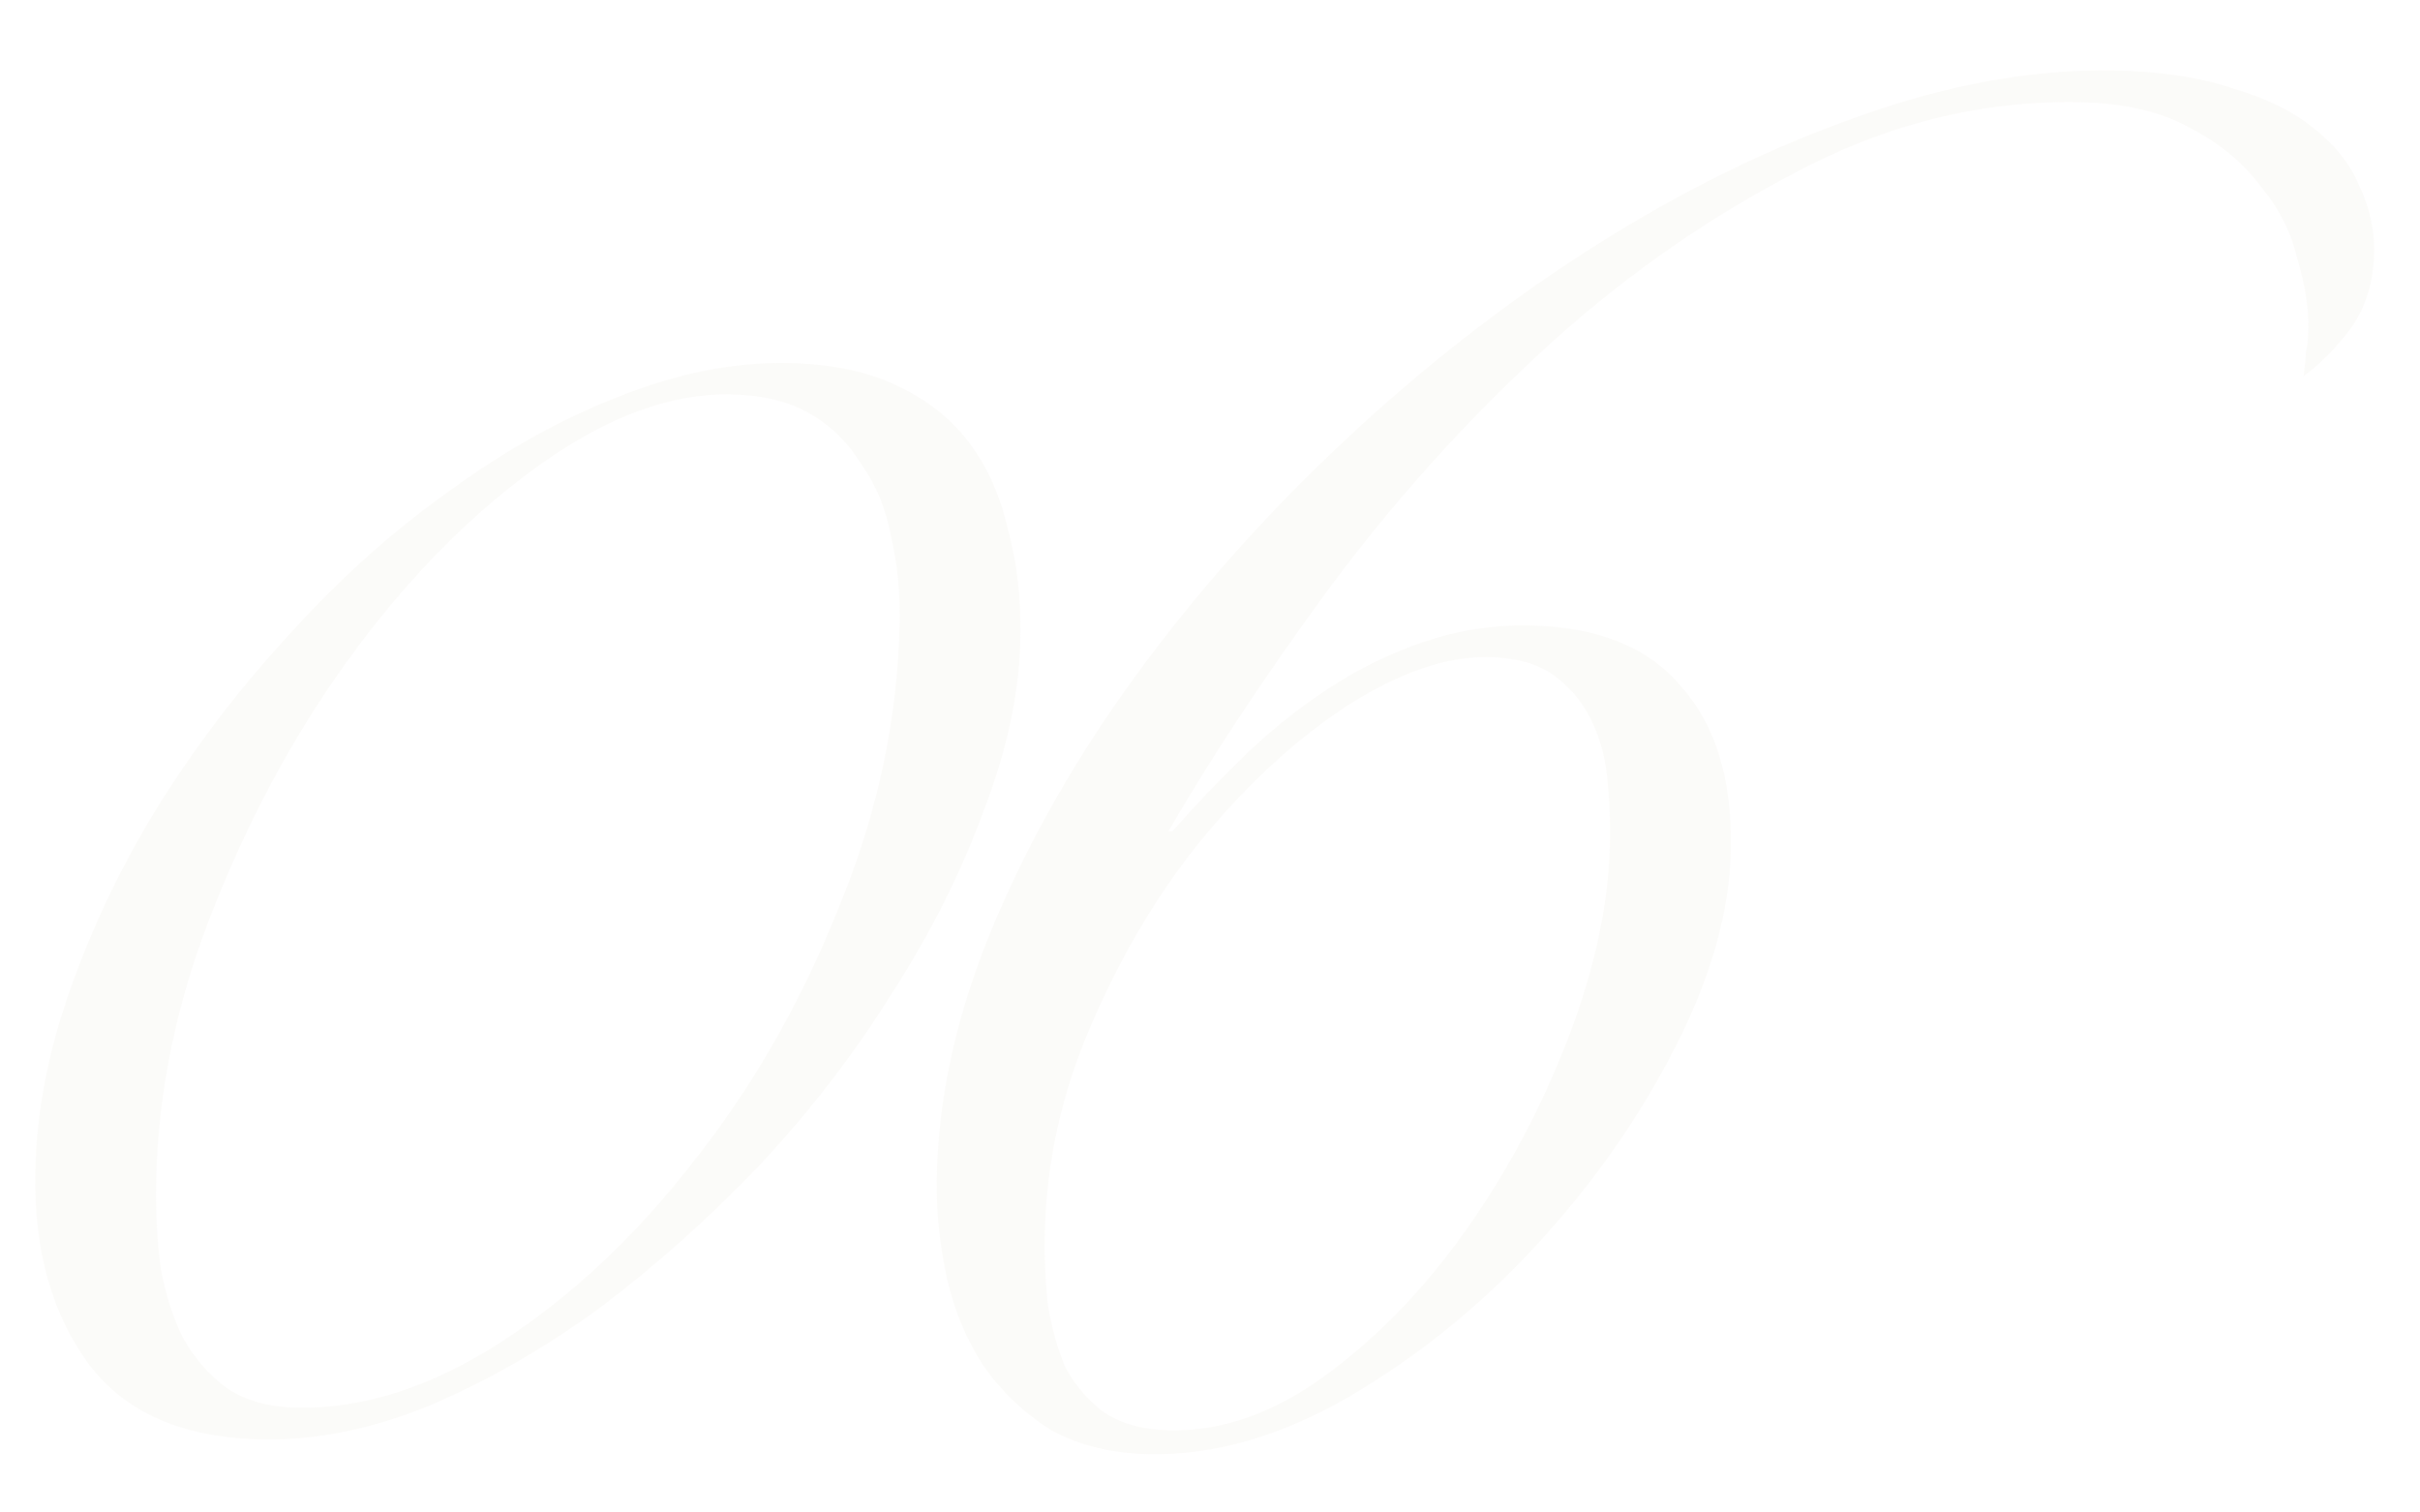 <?xml version="1.0" encoding="UTF-8"?> <svg xmlns="http://www.w3.org/2000/svg" width="168" height="105" viewBox="0 0 168 105" fill="none"> <g opacity="0.3" filter="url(#filter0_f_833_10)"> <path d="M2.449 81.462C2.519 77.262 3.337 72.982 4.903 68.621C6.471 64.166 8.549 59.86 11.139 55.703C13.823 51.453 16.877 47.49 20.298 43.814C23.721 40.043 27.369 36.79 31.242 34.054C35.117 31.225 39.027 29.05 42.973 27.529C47.013 25.916 50.9 25.141 54.633 25.203C57.619 25.253 60.131 25.761 62.169 26.729C64.299 27.698 66.004 29.033 67.283 30.734C68.561 32.436 69.461 34.458 69.982 36.8C70.598 39.051 70.883 41.529 70.838 44.235C70.774 48.062 69.914 52.108 68.256 56.374C66.691 60.642 64.567 64.854 61.884 69.01C59.295 73.167 56.242 77.13 52.725 80.899C49.21 84.574 45.514 87.873 41.639 90.796C37.764 93.625 33.806 95.892 29.764 97.599C25.816 99.213 21.976 99.989 18.243 99.927C12.737 99.835 8.706 98.088 6.149 94.685C3.593 91.189 2.36 86.781 2.449 81.462ZM10.838 82.161C10.804 84.214 10.911 86.176 11.16 88.047C11.502 89.92 12.035 91.563 12.758 92.975C13.575 94.389 14.583 95.525 15.782 96.386C17.074 97.247 18.701 97.694 20.66 97.727C25.233 97.803 29.925 96.294 34.738 93.201C39.645 90.016 44.101 85.843 48.108 80.682C52.208 75.523 55.573 69.651 58.203 63.068C60.926 56.485 62.344 49.835 62.456 43.116C62.49 41.063 62.289 39.099 61.854 37.225C61.511 35.352 60.839 33.707 59.836 32.291C58.927 30.782 57.733 29.595 56.254 28.73C54.775 27.866 52.916 27.415 50.676 27.377C46.57 27.309 42.203 28.916 37.574 32.2C32.945 35.483 28.674 39.752 24.759 45.008C20.844 50.264 17.572 56.183 14.942 62.767C12.313 69.257 10.945 75.722 10.838 82.161ZM111.769 58.359C111.793 56.866 111.725 55.371 111.563 53.875C111.401 52.379 111.004 51.019 110.371 49.795C109.738 48.571 108.868 47.576 107.76 46.811C106.653 46.045 105.166 45.647 103.3 45.616C100.407 45.568 97.168 46.681 93.583 48.955C90.091 51.23 86.773 54.256 83.63 58.03C80.582 61.714 77.99 66.011 75.854 70.923C73.721 75.741 72.611 80.717 72.525 85.849C72.5 87.342 72.568 88.884 72.728 90.473C72.982 92.064 73.378 93.518 73.916 94.834C74.549 96.058 75.418 97.099 76.524 97.958C77.723 98.818 79.303 99.264 81.263 99.297C84.902 99.357 88.517 98.064 92.109 95.417C95.7 92.77 98.93 89.416 101.798 85.357C104.666 81.297 107.027 76.856 108.88 72.033C110.734 67.21 111.697 62.652 111.769 58.359ZM81.395 57.713C82.918 55.965 84.58 54.219 86.383 52.475C88.186 50.732 90.125 49.177 92.202 47.812C94.278 46.446 96.49 45.363 98.837 44.562C101.184 43.761 103.617 43.381 106.137 43.423C110.896 43.502 114.42 44.915 116.707 47.66C119.09 50.313 120.241 54.066 120.16 58.919C120.089 63.212 118.799 67.811 116.29 72.716C113.781 77.622 110.578 82.189 106.681 86.418C102.783 90.647 98.43 94.169 93.623 96.982C88.91 99.704 84.314 101.028 79.835 100.953C77.222 100.91 74.944 100.358 73.001 99.299C71.154 98.148 69.591 96.675 68.314 94.88C67.131 93.087 66.278 91.066 65.755 88.817C65.234 86.475 64.993 84.137 65.032 81.804C65.126 76.111 66.438 70.252 68.965 64.227C71.492 58.202 74.857 52.33 79.06 46.613C83.262 40.895 88.066 35.514 93.471 30.471C98.97 25.335 104.739 20.857 110.777 17.037C116.815 13.217 122.885 10.238 128.988 8.099C135.186 5.869 141.085 4.8 146.684 4.893C149.95 4.948 152.744 5.368 155.064 6.153C157.386 6.845 159.238 7.763 160.619 8.906C162.094 10.051 163.145 11.375 163.773 12.879C164.495 14.385 164.843 15.931 164.816 17.517C164.782 19.57 164.239 21.335 163.188 22.811C162.138 24.193 161.046 25.295 159.912 26.116C160.018 25.372 160.074 24.812 160.08 24.439C160.18 24.067 160.236 23.508 160.248 22.762C160.272 21.362 160.018 19.771 159.488 17.988C159.052 16.114 158.194 14.42 156.912 12.905C155.725 11.298 154.114 9.964 152.078 8.904C150.044 7.75 147.44 7.146 144.267 7.093C137.455 6.98 130.846 8.643 124.441 12.084C118.038 15.431 112.086 19.672 106.587 24.808C101.182 29.852 96.283 35.371 91.889 41.366C87.59 47.268 83.999 52.716 81.115 57.709L81.395 57.713Z" fill="#F3F1EB"></path> </g> <defs> <filter id="filter0_f_833_10" x="0.146" y="0.512" width="166.876" height="103.833" filterUnits="userSpaceOnUse" color-interpolation-filters="sRGB"> <feFlood flood-opacity="0" result="BackgroundImageFix"></feFlood> <feBlend mode="normal" in="SourceGraphic" in2="BackgroundImageFix" result="shape"></feBlend> <feGaussianBlur stdDeviation="1" result="effect1_foregroundBlur_833_10"></feGaussianBlur> </filter> </defs> </svg> 
